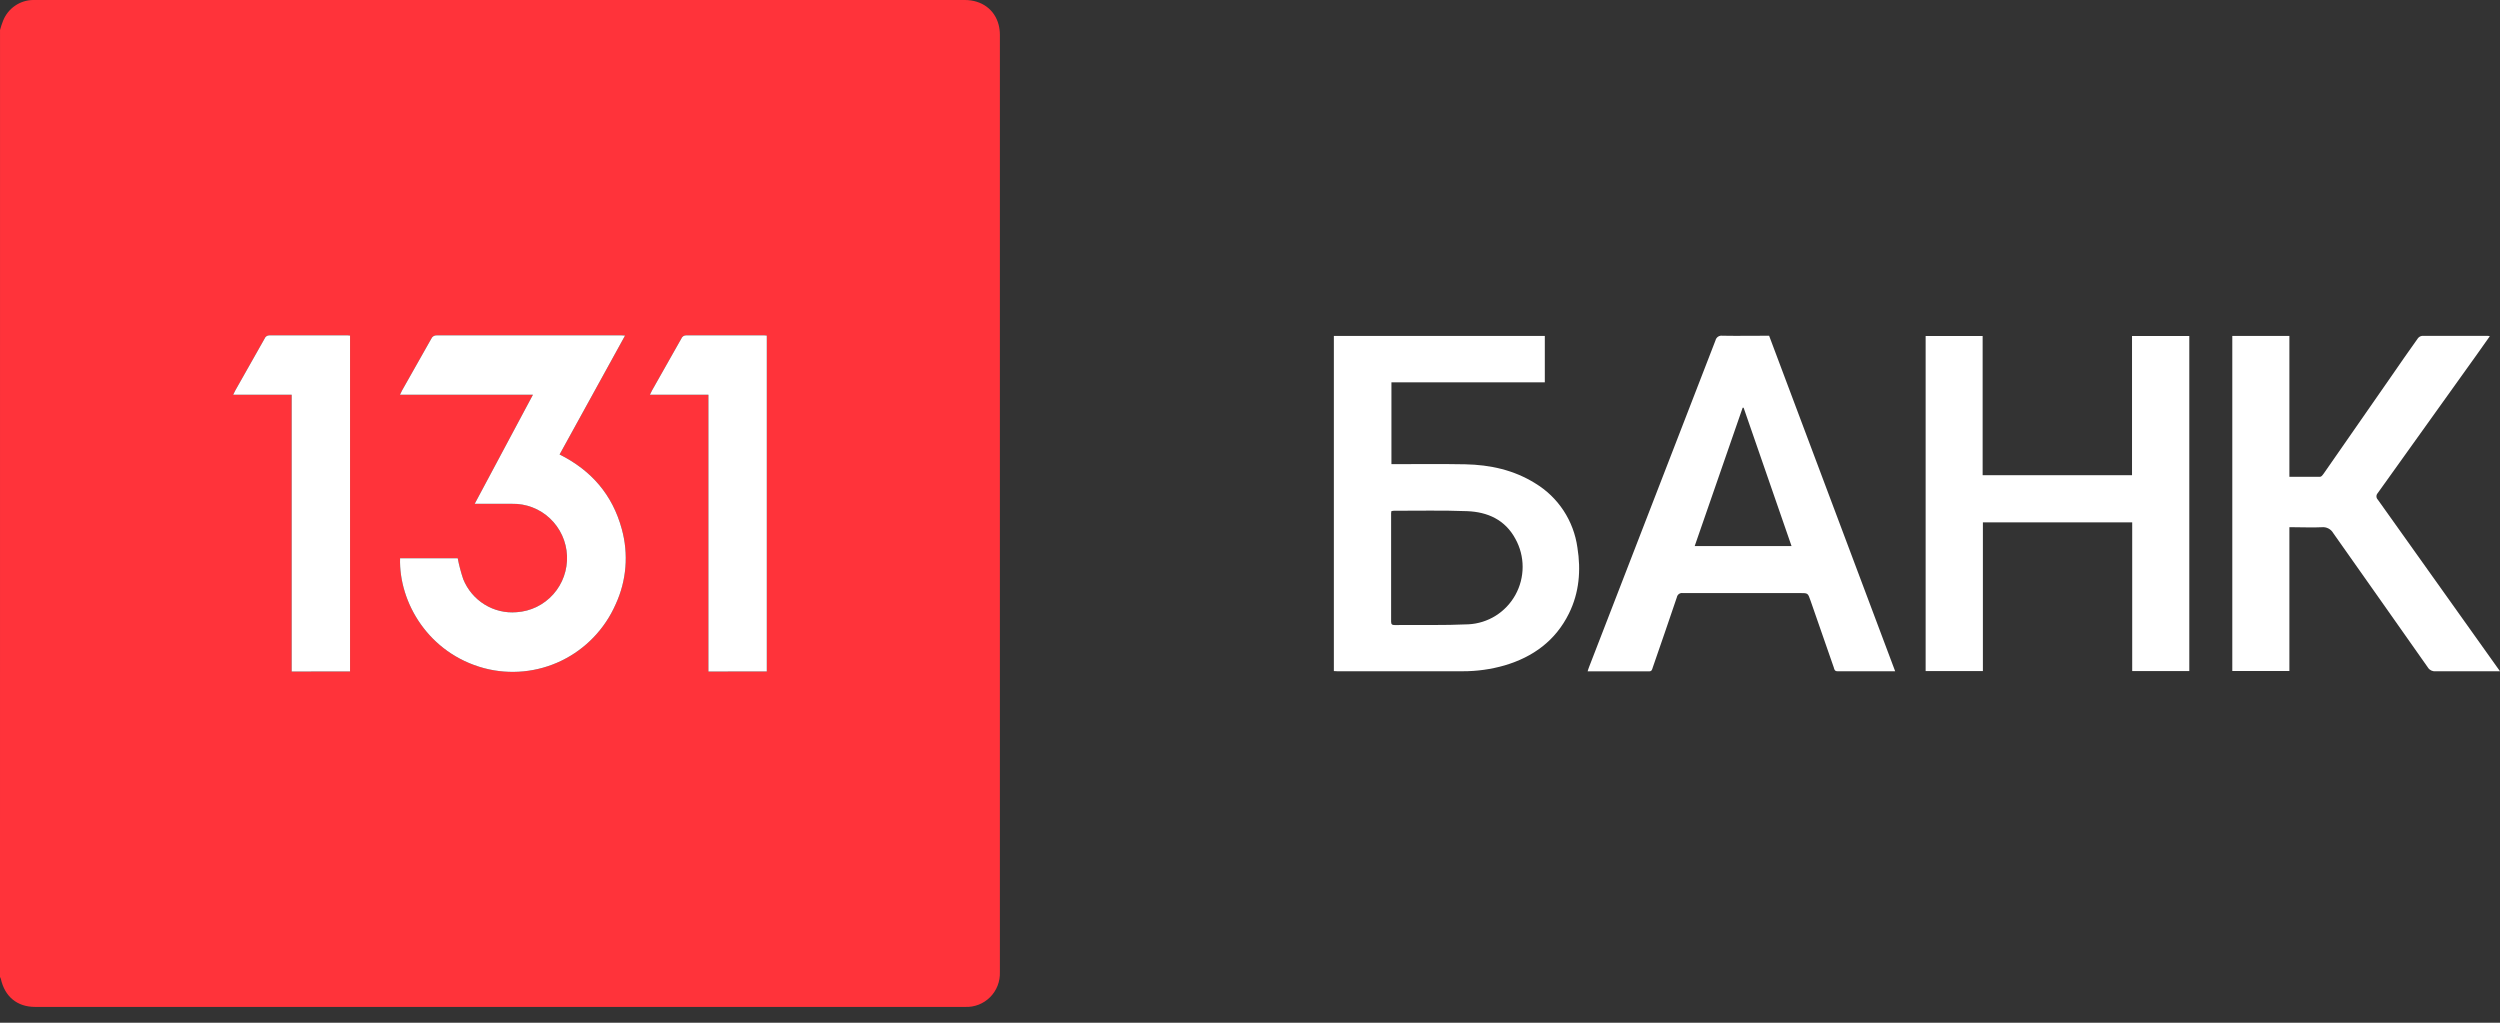 <?xml version="1.0" encoding="UTF-8"?> <svg xmlns="http://www.w3.org/2000/svg" width="110" height="45" viewBox="0 0 110 45" fill="none"><rect x="0" y="0" width="110" height="45" fill="#333333" stroke="none"/><path d="M0.001 1.32C0.039 1.178 0.085 1.038 0.14 0.902C0.246 0.639 0.428 0.413 0.661 0.253C0.894 0.092 1.169 0.004 1.451 0C1.494 0 1.537 0 1.58 0H42.451C43.193 0 43.767 0.418 43.941 1.094C43.977 1.237 43.995 1.384 43.995 1.531C43.995 15.278 43.995 29.025 43.995 42.773C44.002 42.977 43.968 43.18 43.894 43.37C43.82 43.56 43.707 43.732 43.564 43.876C43.42 44.02 43.248 44.132 43.059 44.206C42.871 44.279 42.669 44.313 42.466 44.304H1.542C0.757 44.304 0.209 43.852 0.037 43.068C0.028 43.039 0.015 43.011 0 42.984C0.001 29.097 0.001 15.208 0.001 1.32ZM24.622 19.997L27.503 14.764C27.434 14.764 27.386 14.755 27.337 14.755C24.63 14.755 21.922 14.755 19.215 14.755C19.165 14.752 19.114 14.765 19.071 14.792C19.028 14.819 18.994 14.859 18.975 14.906C18.549 15.666 18.118 16.422 17.69 17.18C17.661 17.232 17.637 17.285 17.599 17.367H23.45L20.886 22.168C21.461 22.168 21.992 22.168 22.523 22.168C23.143 22.153 23.744 22.383 24.198 22.81C24.651 23.237 24.921 23.825 24.948 24.45C24.975 25.074 24.758 25.684 24.344 26.149C23.929 26.614 23.351 26.897 22.731 26.937C22.237 26.979 21.743 26.86 21.32 26.598C20.898 26.337 20.569 25.947 20.382 25.484C20.281 25.183 20.2 24.876 20.14 24.564H17.603C17.547 26.513 18.858 28.747 21.305 29.401C22.444 29.701 23.651 29.582 24.711 29.067C25.771 28.551 26.614 27.672 27.089 26.588C27.568 25.551 27.663 24.375 27.357 23.273C26.951 21.78 26.032 20.704 24.622 19.997ZM15.402 29.544V14.764C15.355 14.764 15.321 14.754 15.285 14.754C14.142 14.754 13.001 14.754 11.858 14.754C11.81 14.753 11.763 14.767 11.723 14.794C11.684 14.822 11.654 14.861 11.638 14.906C11.21 15.664 10.782 16.422 10.353 17.179C10.324 17.229 10.302 17.284 10.26 17.367H12.833V29.547L15.402 29.544ZM33.739 29.544V14.764C33.693 14.764 33.657 14.754 33.621 14.754C32.479 14.754 31.337 14.754 30.194 14.754C30.146 14.753 30.099 14.767 30.06 14.794C30.02 14.822 29.991 14.861 29.974 14.906C29.547 15.664 29.118 16.422 28.689 17.179C28.66 17.231 28.638 17.284 28.596 17.367H31.17V29.547L33.739 29.544Z" fill="#FF333A"></path><path d="M15.402 29.544V14.764C15.355 14.764 15.321 14.754 15.285 14.754H11.858C11.81 14.753 11.763 14.767 11.723 14.794C11.684 14.822 11.654 14.861 11.638 14.906C11.21 15.664 10.782 16.422 10.353 17.179C10.324 17.229 10.302 17.284 10.26 17.367H12.833V29.547L15.402 29.544Z" fill="white"></path><path d="M24.622 19.997L27.503 14.764C27.434 14.764 27.386 14.755 27.337 14.755H19.215C19.165 14.752 19.114 14.765 19.071 14.792C19.028 14.819 18.994 14.859 18.975 14.906C18.549 15.666 18.118 16.422 17.69 17.18C17.661 17.232 17.637 17.285 17.599 17.367H23.45L20.886 22.168H22.523C23.143 22.153 23.744 22.383 24.198 22.81C24.651 23.237 24.921 23.825 24.948 24.45C24.975 25.074 24.758 25.684 24.344 26.149C23.929 26.614 23.351 26.897 22.731 26.937C22.237 26.979 21.743 26.86 21.32 26.598C20.898 26.337 20.569 25.947 20.382 25.484C20.281 25.183 20.2 24.876 20.14 24.564H17.603C17.547 26.513 18.858 28.747 21.305 29.401C22.444 29.701 23.651 29.582 24.711 29.067C25.771 28.551 26.614 27.672 27.089 26.588C27.568 25.551 27.663 24.375 27.357 23.273C26.951 21.78 26.032 20.704 24.622 19.997Z" fill="white"></path><path d="M33.739 29.544V14.764C33.693 14.764 33.657 14.754 33.621 14.754H30.194C30.146 14.753 30.099 14.767 30.06 14.794C30.02 14.822 29.991 14.861 29.974 14.906C29.547 15.664 29.118 16.422 28.689 17.179C28.66 17.231 28.638 17.284 28.596 17.367H31.17V29.547L33.739 29.544Z" fill="white"></path><path d="M58.69 29.527V14.782H67.972V16.823H61.223V20.422H61.447C62.455 20.422 63.464 20.41 64.472 20.429C65.561 20.451 66.606 20.677 67.547 21.264C68.047 21.566 68.474 21.976 68.796 22.466C69.117 22.955 69.326 23.511 69.406 24.093C69.567 25.093 69.487 26.075 69.034 26.993C68.444 28.187 67.458 28.907 66.205 29.277C65.605 29.45 64.984 29.537 64.36 29.535C62.52 29.535 60.681 29.535 58.842 29.535C58.796 29.535 58.749 29.53 58.69 29.527ZM61.223 22.487C61.216 22.515 61.212 22.545 61.209 22.574C61.209 24.169 61.209 25.762 61.209 27.356C61.209 27.471 61.256 27.503 61.362 27.502C62.443 27.492 63.526 27.52 64.606 27.47C65.033 27.449 65.447 27.319 65.81 27.092C66.173 26.864 66.472 26.548 66.68 26.171C66.887 25.795 66.996 25.372 66.996 24.941C66.996 24.511 66.887 24.088 66.679 23.712C66.225 22.867 65.453 22.526 64.555 22.491C63.481 22.449 62.404 22.476 61.329 22.473C61.293 22.475 61.258 22.48 61.223 22.487Z" fill="white"></path><path d="M96.329 29.527H93.817V22.984H87.247V29.527H84.728V14.784H87.236V20.909H93.809V14.784H96.329V29.527Z" fill="white"></path><path d="M110 29.535H109.78C108.906 29.535 108.032 29.535 107.154 29.535C107.09 29.541 107.026 29.528 106.969 29.5C106.912 29.471 106.863 29.427 106.829 29.372C105.447 27.395 104.046 25.43 102.662 23.456C102.612 23.368 102.537 23.297 102.447 23.251C102.357 23.206 102.256 23.187 102.155 23.198C101.753 23.218 101.348 23.198 100.946 23.198H100.733V29.523H98.221V14.781H100.733V20.978C101.199 20.978 101.643 20.978 102.088 20.978C102.14 20.978 102.202 20.899 102.242 20.839C103.238 19.409 104.233 17.978 105.226 16.546C105.612 15.989 105.994 15.432 106.386 14.887C106.408 14.857 106.436 14.832 106.467 14.814C106.499 14.795 106.534 14.783 106.571 14.778C107.538 14.778 108.506 14.778 109.473 14.778C109.5 14.781 109.527 14.786 109.553 14.792C109.356 15.07 109.168 15.339 108.978 15.605C107.524 17.637 106.071 19.669 104.618 21.699C104.582 21.738 104.562 21.79 104.563 21.844C104.565 21.898 104.587 21.949 104.625 21.986C106.363 24.424 108.1 26.863 109.835 29.304C109.885 29.372 109.929 29.435 110 29.535Z" fill="white"></path><path d="M83.387 29.535C82.521 29.535 81.684 29.535 80.847 29.535C80.723 29.535 80.709 29.451 80.688 29.373C80.344 28.388 80.002 27.403 79.66 26.418C79.548 26.095 79.548 26.095 79.211 26.095C77.487 26.095 75.765 26.095 74.042 26.095C73.983 26.086 73.923 26.1 73.875 26.134C73.826 26.169 73.793 26.221 73.782 26.28C73.433 27.315 73.075 28.346 72.718 29.379C72.692 29.456 72.683 29.54 72.558 29.54C71.666 29.54 70.773 29.54 69.855 29.54C69.879 29.464 69.897 29.401 69.921 29.343C71.775 24.554 73.629 19.765 75.482 14.976C75.498 14.91 75.537 14.852 75.593 14.815C75.649 14.777 75.717 14.762 75.783 14.772C76.462 14.784 77.139 14.772 77.841 14.772L83.387 29.535ZM76.719 17.939H76.677L74.566 24.028H78.828L76.719 17.939Z" fill="white"></path></svg> 